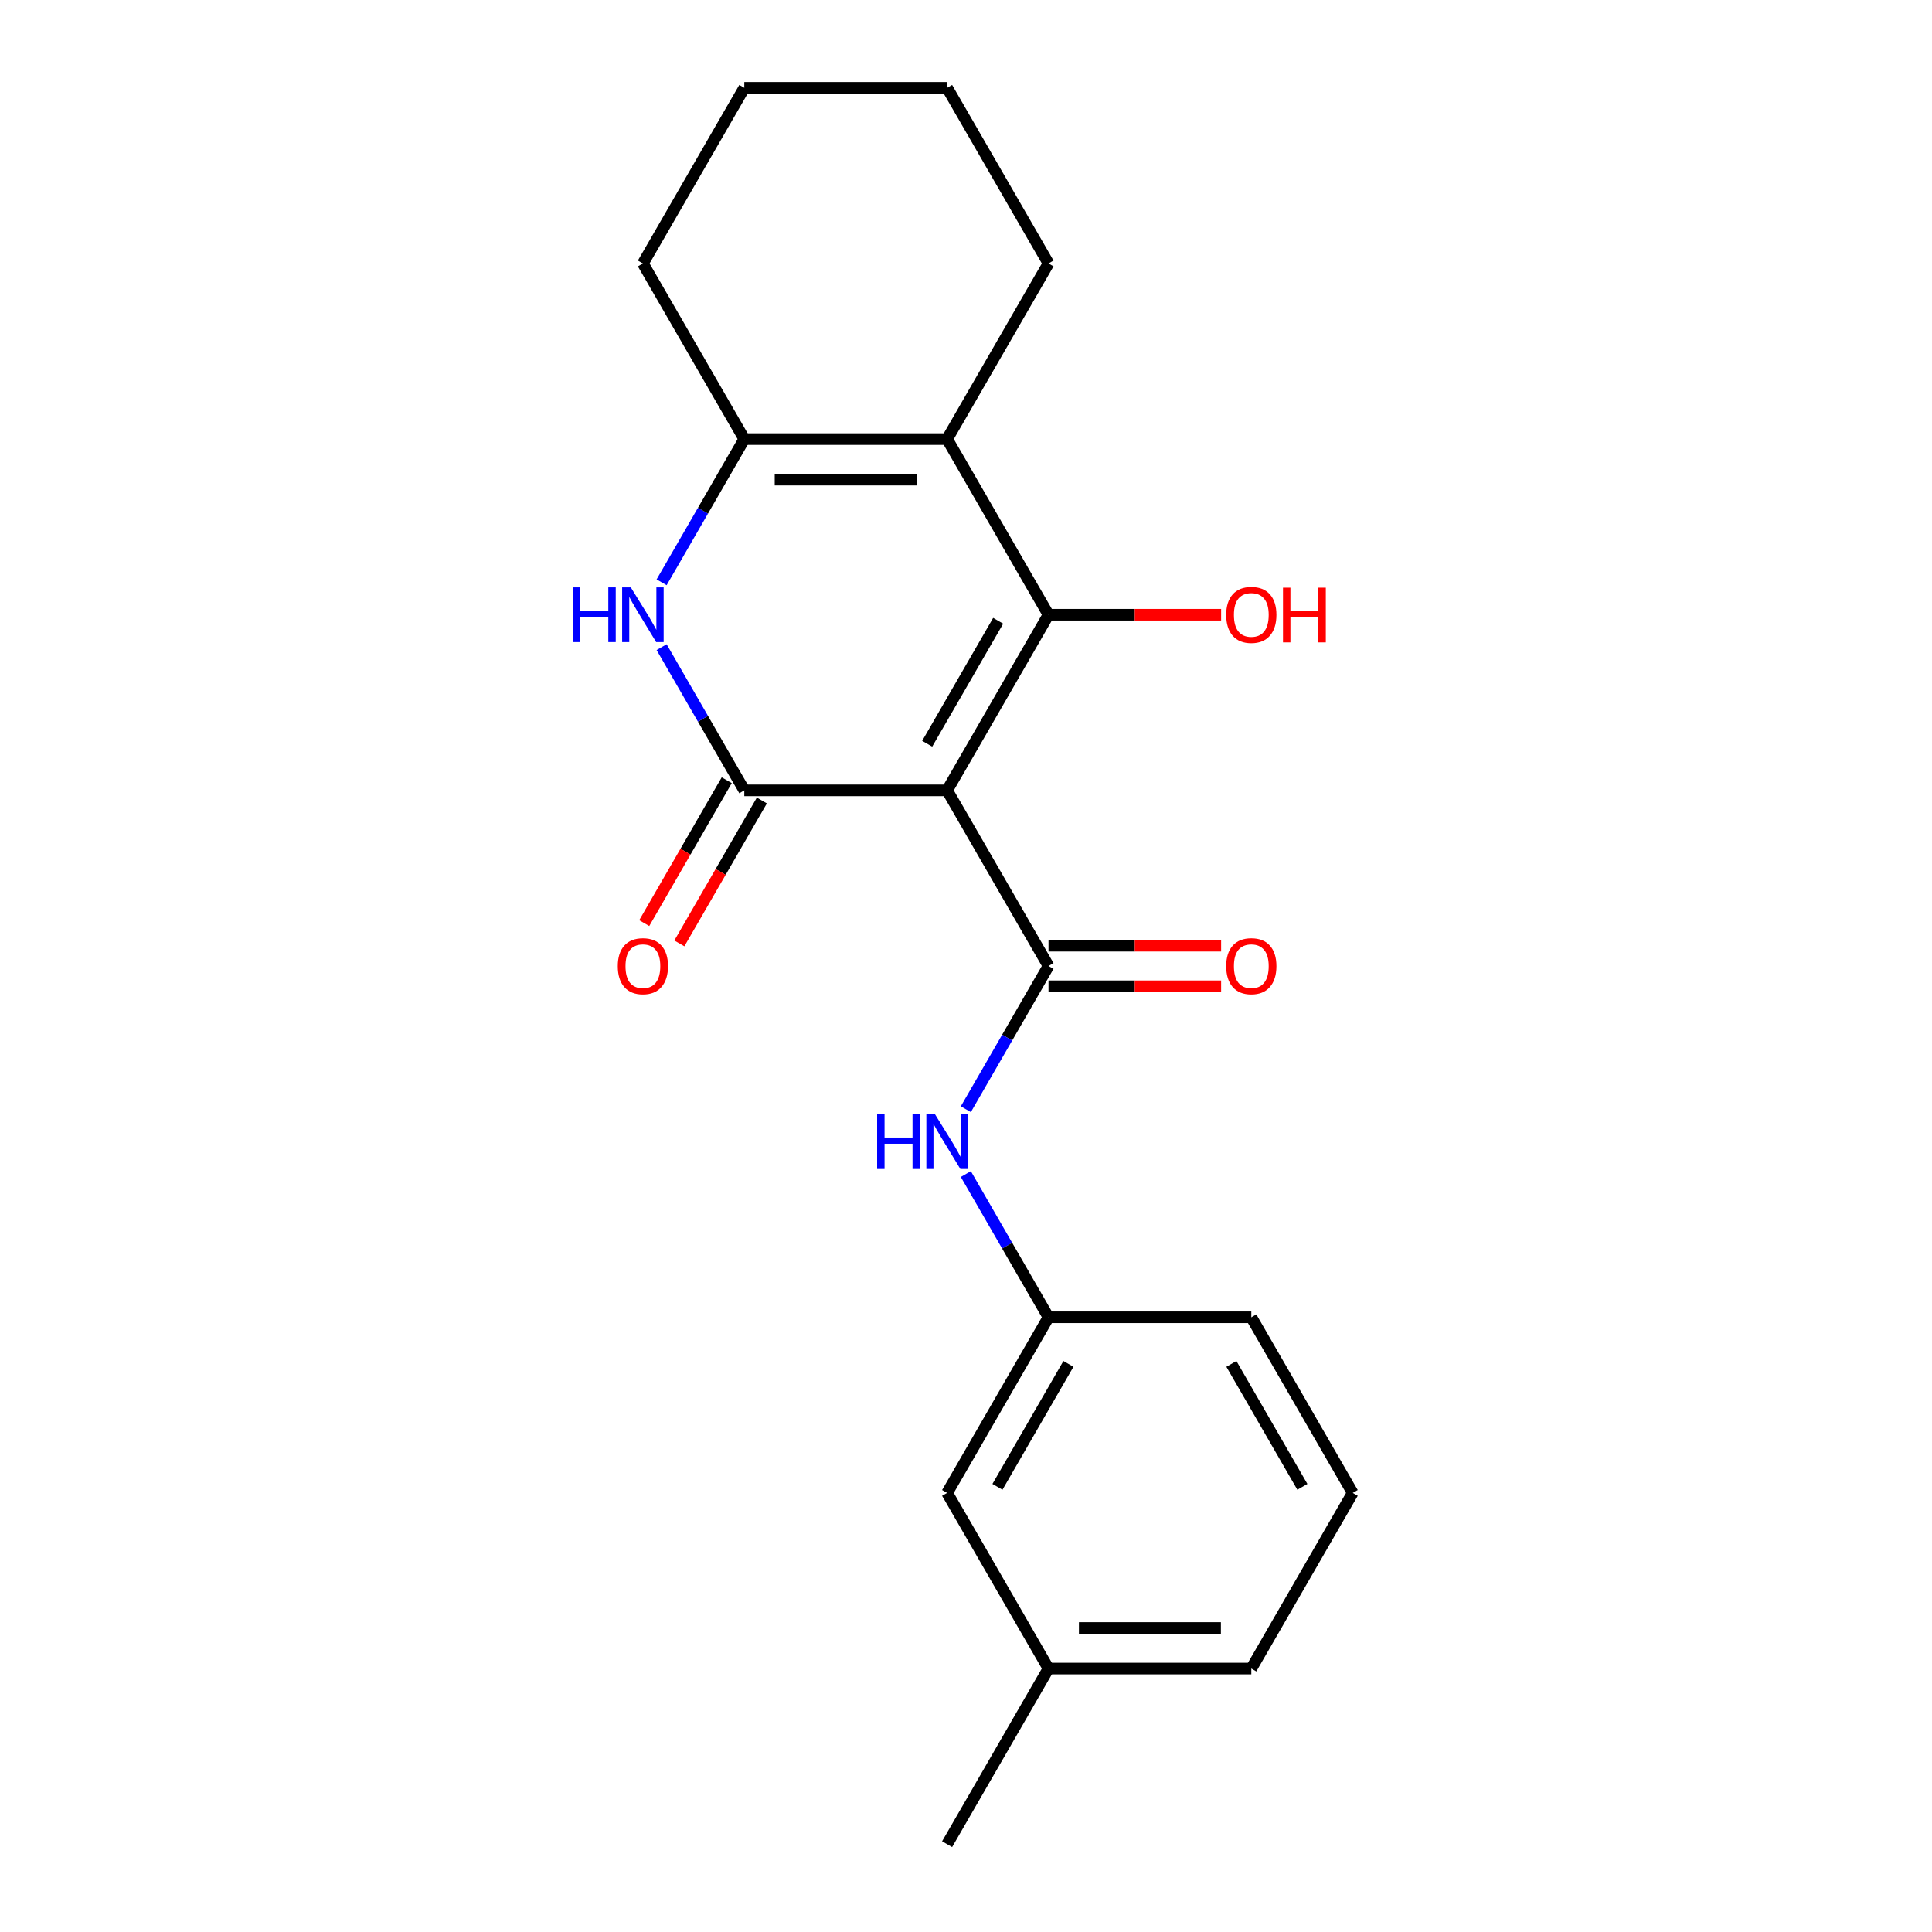 <?xml version='1.0' encoding='iso-8859-1'?>
<svg version='1.1' baseProfile='full'
              xmlns='http://www.w3.org/2000/svg'
                      xmlns:rdkit='http://www.rdkit.org/xml'
                      xmlns:xlink='http://www.w3.org/1999/xlink'
                  xml:space='preserve'
width='1000px' height='1000px' viewBox='0 0 1000 1000'>
<!-- END OF HEADER -->
<rect style='opacity:1.0;fill:#FFFFFF;stroke:none' width='1000' height='1000' x='0' y='0'> </rect>
<path class='bond-0' d='M 490.22,409.091 L 542.707,318.182' style='fill:none;fill-rule:evenodd;stroke:#000000;stroke-width:6px;stroke-linecap:butt;stroke-linejoin:miter;stroke-opacity:1' />
<path class='bond-0' d='M 479.912,384.957 L 516.652,321.321' style='fill:none;fill-rule:evenodd;stroke:#000000;stroke-width:6px;stroke-linecap:butt;stroke-linejoin:miter;stroke-opacity:1' />
<path class='bond-1' d='M 490.22,409.091 L 385.248,409.091' style='fill:none;fill-rule:evenodd;stroke:#000000;stroke-width:6px;stroke-linecap:butt;stroke-linejoin:miter;stroke-opacity:1' />
<path class='bond-3' d='M 490.22,409.091 L 542.707,500' style='fill:none;fill-rule:evenodd;stroke:#000000;stroke-width:6px;stroke-linecap:butt;stroke-linejoin:miter;stroke-opacity:1' />
<path class='bond-2' d='M 542.707,318.182 L 490.22,227.273' style='fill:none;fill-rule:evenodd;stroke:#000000;stroke-width:6px;stroke-linecap:butt;stroke-linejoin:miter;stroke-opacity:1' />
<path class='bond-10' d='M 542.707,318.182 L 587.381,318.182' style='fill:none;fill-rule:evenodd;stroke:#000000;stroke-width:6px;stroke-linecap:butt;stroke-linejoin:miter;stroke-opacity:1' />
<path class='bond-10' d='M 587.381,318.182 L 632.055,318.182' style='fill:none;fill-rule:evenodd;stroke:#FF0000;stroke-width:6px;stroke-linecap:butt;stroke-linejoin:miter;stroke-opacity:1' />
<path class='bond-4' d='M 385.248,409.091 L 363.85,372.029' style='fill:none;fill-rule:evenodd;stroke:#000000;stroke-width:6px;stroke-linecap:butt;stroke-linejoin:miter;stroke-opacity:1' />
<path class='bond-4' d='M 363.85,372.029 L 342.452,334.966' style='fill:none;fill-rule:evenodd;stroke:#0000FF;stroke-width:6px;stroke-linecap:butt;stroke-linejoin:miter;stroke-opacity:1' />
<path class='bond-7' d='M 376.157,403.842 L 354.805,440.825' style='fill:none;fill-rule:evenodd;stroke:#000000;stroke-width:6px;stroke-linecap:butt;stroke-linejoin:miter;stroke-opacity:1' />
<path class='bond-7' d='M 354.805,440.825 L 333.453,477.807' style='fill:none;fill-rule:evenodd;stroke:#FF0000;stroke-width:6px;stroke-linecap:butt;stroke-linejoin:miter;stroke-opacity:1' />
<path class='bond-7' d='M 394.339,414.34 L 372.987,451.322' style='fill:none;fill-rule:evenodd;stroke:#000000;stroke-width:6px;stroke-linecap:butt;stroke-linejoin:miter;stroke-opacity:1' />
<path class='bond-7' d='M 372.987,451.322 L 351.635,488.304' style='fill:none;fill-rule:evenodd;stroke:#FF0000;stroke-width:6px;stroke-linecap:butt;stroke-linejoin:miter;stroke-opacity:1' />
<path class='bond-12' d='M 490.22,227.273 L 542.707,136.364' style='fill:none;fill-rule:evenodd;stroke:#000000;stroke-width:6px;stroke-linecap:butt;stroke-linejoin:miter;stroke-opacity:1' />
<path class='bond-21' d='M 490.22,227.273 L 385.248,227.273' style='fill:none;fill-rule:evenodd;stroke:#000000;stroke-width:6px;stroke-linecap:butt;stroke-linejoin:miter;stroke-opacity:1' />
<path class='bond-21' d='M 474.475,248.267 L 400.994,248.267' style='fill:none;fill-rule:evenodd;stroke:#000000;stroke-width:6px;stroke-linecap:butt;stroke-linejoin:miter;stroke-opacity:1' />
<path class='bond-6' d='M 542.707,500 L 521.309,537.062' style='fill:none;fill-rule:evenodd;stroke:#000000;stroke-width:6px;stroke-linecap:butt;stroke-linejoin:miter;stroke-opacity:1' />
<path class='bond-6' d='M 521.309,537.062 L 499.911,574.125' style='fill:none;fill-rule:evenodd;stroke:#0000FF;stroke-width:6px;stroke-linecap:butt;stroke-linejoin:miter;stroke-opacity:1' />
<path class='bond-8' d='M 542.707,510.497 L 587.381,510.497' style='fill:none;fill-rule:evenodd;stroke:#000000;stroke-width:6px;stroke-linecap:butt;stroke-linejoin:miter;stroke-opacity:1' />
<path class='bond-8' d='M 587.381,510.497 L 632.055,510.497' style='fill:none;fill-rule:evenodd;stroke:#FF0000;stroke-width:6px;stroke-linecap:butt;stroke-linejoin:miter;stroke-opacity:1' />
<path class='bond-8' d='M 542.707,489.503 L 587.381,489.503' style='fill:none;fill-rule:evenodd;stroke:#000000;stroke-width:6px;stroke-linecap:butt;stroke-linejoin:miter;stroke-opacity:1' />
<path class='bond-8' d='M 587.381,489.503 L 632.055,489.503' style='fill:none;fill-rule:evenodd;stroke:#FF0000;stroke-width:6px;stroke-linecap:butt;stroke-linejoin:miter;stroke-opacity:1' />
<path class='bond-5' d='M 342.452,301.397 L 363.85,264.335' style='fill:none;fill-rule:evenodd;stroke:#0000FF;stroke-width:6px;stroke-linecap:butt;stroke-linejoin:miter;stroke-opacity:1' />
<path class='bond-5' d='M 363.85,264.335 L 385.248,227.273' style='fill:none;fill-rule:evenodd;stroke:#000000;stroke-width:6px;stroke-linecap:butt;stroke-linejoin:miter;stroke-opacity:1' />
<path class='bond-13' d='M 385.248,227.273 L 332.761,136.364' style='fill:none;fill-rule:evenodd;stroke:#000000;stroke-width:6px;stroke-linecap:butt;stroke-linejoin:miter;stroke-opacity:1' />
<path class='bond-9' d='M 499.911,607.693 L 521.309,644.756' style='fill:none;fill-rule:evenodd;stroke:#0000FF;stroke-width:6px;stroke-linecap:butt;stroke-linejoin:miter;stroke-opacity:1' />
<path class='bond-9' d='M 521.309,644.756 L 542.707,681.818' style='fill:none;fill-rule:evenodd;stroke:#000000;stroke-width:6px;stroke-linecap:butt;stroke-linejoin:miter;stroke-opacity:1' />
<path class='bond-11' d='M 542.707,681.818 L 490.22,772.727' style='fill:none;fill-rule:evenodd;stroke:#000000;stroke-width:6px;stroke-linecap:butt;stroke-linejoin:miter;stroke-opacity:1' />
<path class='bond-11' d='M 553.016,705.952 L 516.275,769.588' style='fill:none;fill-rule:evenodd;stroke:#000000;stroke-width:6px;stroke-linecap:butt;stroke-linejoin:miter;stroke-opacity:1' />
<path class='bond-16' d='M 542.707,681.818 L 647.68,681.818' style='fill:none;fill-rule:evenodd;stroke:#000000;stroke-width:6px;stroke-linecap:butt;stroke-linejoin:miter;stroke-opacity:1' />
<path class='bond-14' d='M 490.22,772.727 L 542.707,863.636' style='fill:none;fill-rule:evenodd;stroke:#000000;stroke-width:6px;stroke-linecap:butt;stroke-linejoin:miter;stroke-opacity:1' />
<path class='bond-19' d='M 542.707,136.364 L 490.22,45.455' style='fill:none;fill-rule:evenodd;stroke:#000000;stroke-width:6px;stroke-linecap:butt;stroke-linejoin:miter;stroke-opacity:1' />
<path class='bond-20' d='M 332.761,136.364 L 385.248,45.455' style='fill:none;fill-rule:evenodd;stroke:#000000;stroke-width:6px;stroke-linecap:butt;stroke-linejoin:miter;stroke-opacity:1' />
<path class='bond-18' d='M 542.707,863.636 L 490.22,954.545' style='fill:none;fill-rule:evenodd;stroke:#000000;stroke-width:6px;stroke-linecap:butt;stroke-linejoin:miter;stroke-opacity:1' />
<path class='bond-23' d='M 542.707,863.636 L 647.68,863.636' style='fill:none;fill-rule:evenodd;stroke:#000000;stroke-width:6px;stroke-linecap:butt;stroke-linejoin:miter;stroke-opacity:1' />
<path class='bond-23' d='M 558.453,842.642 L 631.934,842.642' style='fill:none;fill-rule:evenodd;stroke:#000000;stroke-width:6px;stroke-linecap:butt;stroke-linejoin:miter;stroke-opacity:1' />
<path class='bond-15' d='M 700.166,772.727 L 647.68,681.818' style='fill:none;fill-rule:evenodd;stroke:#000000;stroke-width:6px;stroke-linecap:butt;stroke-linejoin:miter;stroke-opacity:1' />
<path class='bond-15' d='M 674.111,769.588 L 637.371,705.952' style='fill:none;fill-rule:evenodd;stroke:#000000;stroke-width:6px;stroke-linecap:butt;stroke-linejoin:miter;stroke-opacity:1' />
<path class='bond-17' d='M 700.166,772.727 L 647.68,863.636' style='fill:none;fill-rule:evenodd;stroke:#000000;stroke-width:6px;stroke-linecap:butt;stroke-linejoin:miter;stroke-opacity:1' />
<path class='bond-22' d='M 490.22,45.455 L 385.248,45.455' style='fill:none;fill-rule:evenodd;stroke:#000000;stroke-width:6px;stroke-linecap:butt;stroke-linejoin:miter;stroke-opacity:1' />
<path  class='atom-5' d='M 296.541 304.022
L 300.381 304.022
L 300.381 316.062
L 314.861 316.062
L 314.861 304.022
L 318.701 304.022
L 318.701 332.342
L 314.861 332.342
L 314.861 319.262
L 300.381 319.262
L 300.381 332.342
L 296.541 332.342
L 296.541 304.022
' fill='#0000FF'/>
<path  class='atom-5' d='M 326.501 304.022
L 335.781 319.022
Q 336.701 320.502, 338.181 323.182
Q 339.661 325.862, 339.741 326.022
L 339.741 304.022
L 343.501 304.022
L 343.501 332.342
L 339.621 332.342
L 329.661 315.942
Q 328.501 314.022, 327.261 311.822
Q 326.061 309.622, 325.701 308.942
L 325.701 332.342
L 322.021 332.342
L 322.021 304.022
L 326.501 304.022
' fill='#0000FF'/>
<path  class='atom-7' d='M 454 576.749
L 457.84 576.749
L 457.84 588.789
L 472.32 588.789
L 472.32 576.749
L 476.16 576.749
L 476.16 605.069
L 472.32 605.069
L 472.32 591.989
L 457.84 591.989
L 457.84 605.069
L 454 605.069
L 454 576.749
' fill='#0000FF'/>
<path  class='atom-7' d='M 483.96 576.749
L 493.24 591.749
Q 494.16 593.229, 495.64 595.909
Q 497.12 598.589, 497.2 598.749
L 497.2 576.749
L 500.96 576.749
L 500.96 605.069
L 497.08 605.069
L 487.12 588.669
Q 485.96 586.749, 484.72 584.549
Q 483.52 582.349, 483.16 581.669
L 483.16 605.069
L 479.48 605.069
L 479.48 576.749
L 483.96 576.749
' fill='#0000FF'/>
<path  class='atom-8' d='M 319.761 500.08
Q 319.761 493.28, 323.121 489.48
Q 326.481 485.68, 332.761 485.68
Q 339.041 485.68, 342.401 489.48
Q 345.761 493.28, 345.761 500.08
Q 345.761 506.96, 342.361 510.88
Q 338.961 514.76, 332.761 514.76
Q 326.521 514.76, 323.121 510.88
Q 319.761 507, 319.761 500.08
M 332.761 511.56
Q 337.081 511.56, 339.401 508.68
Q 341.761 505.76, 341.761 500.08
Q 341.761 494.52, 339.401 491.72
Q 337.081 488.88, 332.761 488.88
Q 328.441 488.88, 326.081 491.68
Q 323.761 494.48, 323.761 500.08
Q 323.761 505.8, 326.081 508.68
Q 328.441 511.56, 332.761 511.56
' fill='#FF0000'/>
<path  class='atom-9' d='M 634.68 500.08
Q 634.68 493.28, 638.04 489.48
Q 641.4 485.68, 647.68 485.68
Q 653.96 485.68, 657.32 489.48
Q 660.68 493.28, 660.68 500.08
Q 660.68 506.96, 657.28 510.88
Q 653.88 514.76, 647.68 514.76
Q 641.44 514.76, 638.04 510.88
Q 634.68 507, 634.68 500.08
M 647.68 511.56
Q 652 511.56, 654.32 508.68
Q 656.68 505.76, 656.68 500.08
Q 656.68 494.52, 654.32 491.72
Q 652 488.88, 647.68 488.88
Q 643.36 488.88, 641 491.68
Q 638.68 494.48, 638.68 500.08
Q 638.68 505.8, 641 508.68
Q 643.36 511.56, 647.68 511.56
' fill='#FF0000'/>
<path  class='atom-11' d='M 634.68 318.262
Q 634.68 311.462, 638.04 307.662
Q 641.4 303.862, 647.68 303.862
Q 653.96 303.862, 657.32 307.662
Q 660.68 311.462, 660.68 318.262
Q 660.68 325.142, 657.28 329.062
Q 653.88 332.942, 647.68 332.942
Q 641.44 332.942, 638.04 329.062
Q 634.68 325.182, 634.68 318.262
M 647.68 329.742
Q 652 329.742, 654.32 326.862
Q 656.68 323.942, 656.68 318.262
Q 656.68 312.702, 654.32 309.902
Q 652 307.062, 647.68 307.062
Q 643.36 307.062, 641 309.862
Q 638.68 312.662, 638.68 318.262
Q 638.68 323.982, 641 326.862
Q 643.36 329.742, 647.68 329.742
' fill='#FF0000'/>
<path  class='atom-11' d='M 664.08 304.182
L 667.92 304.182
L 667.92 316.222
L 682.4 316.222
L 682.4 304.182
L 686.24 304.182
L 686.24 332.502
L 682.4 332.502
L 682.4 319.422
L 667.92 319.422
L 667.92 332.502
L 664.08 332.502
L 664.08 304.182
' fill='#FF0000'/>
</svg>
